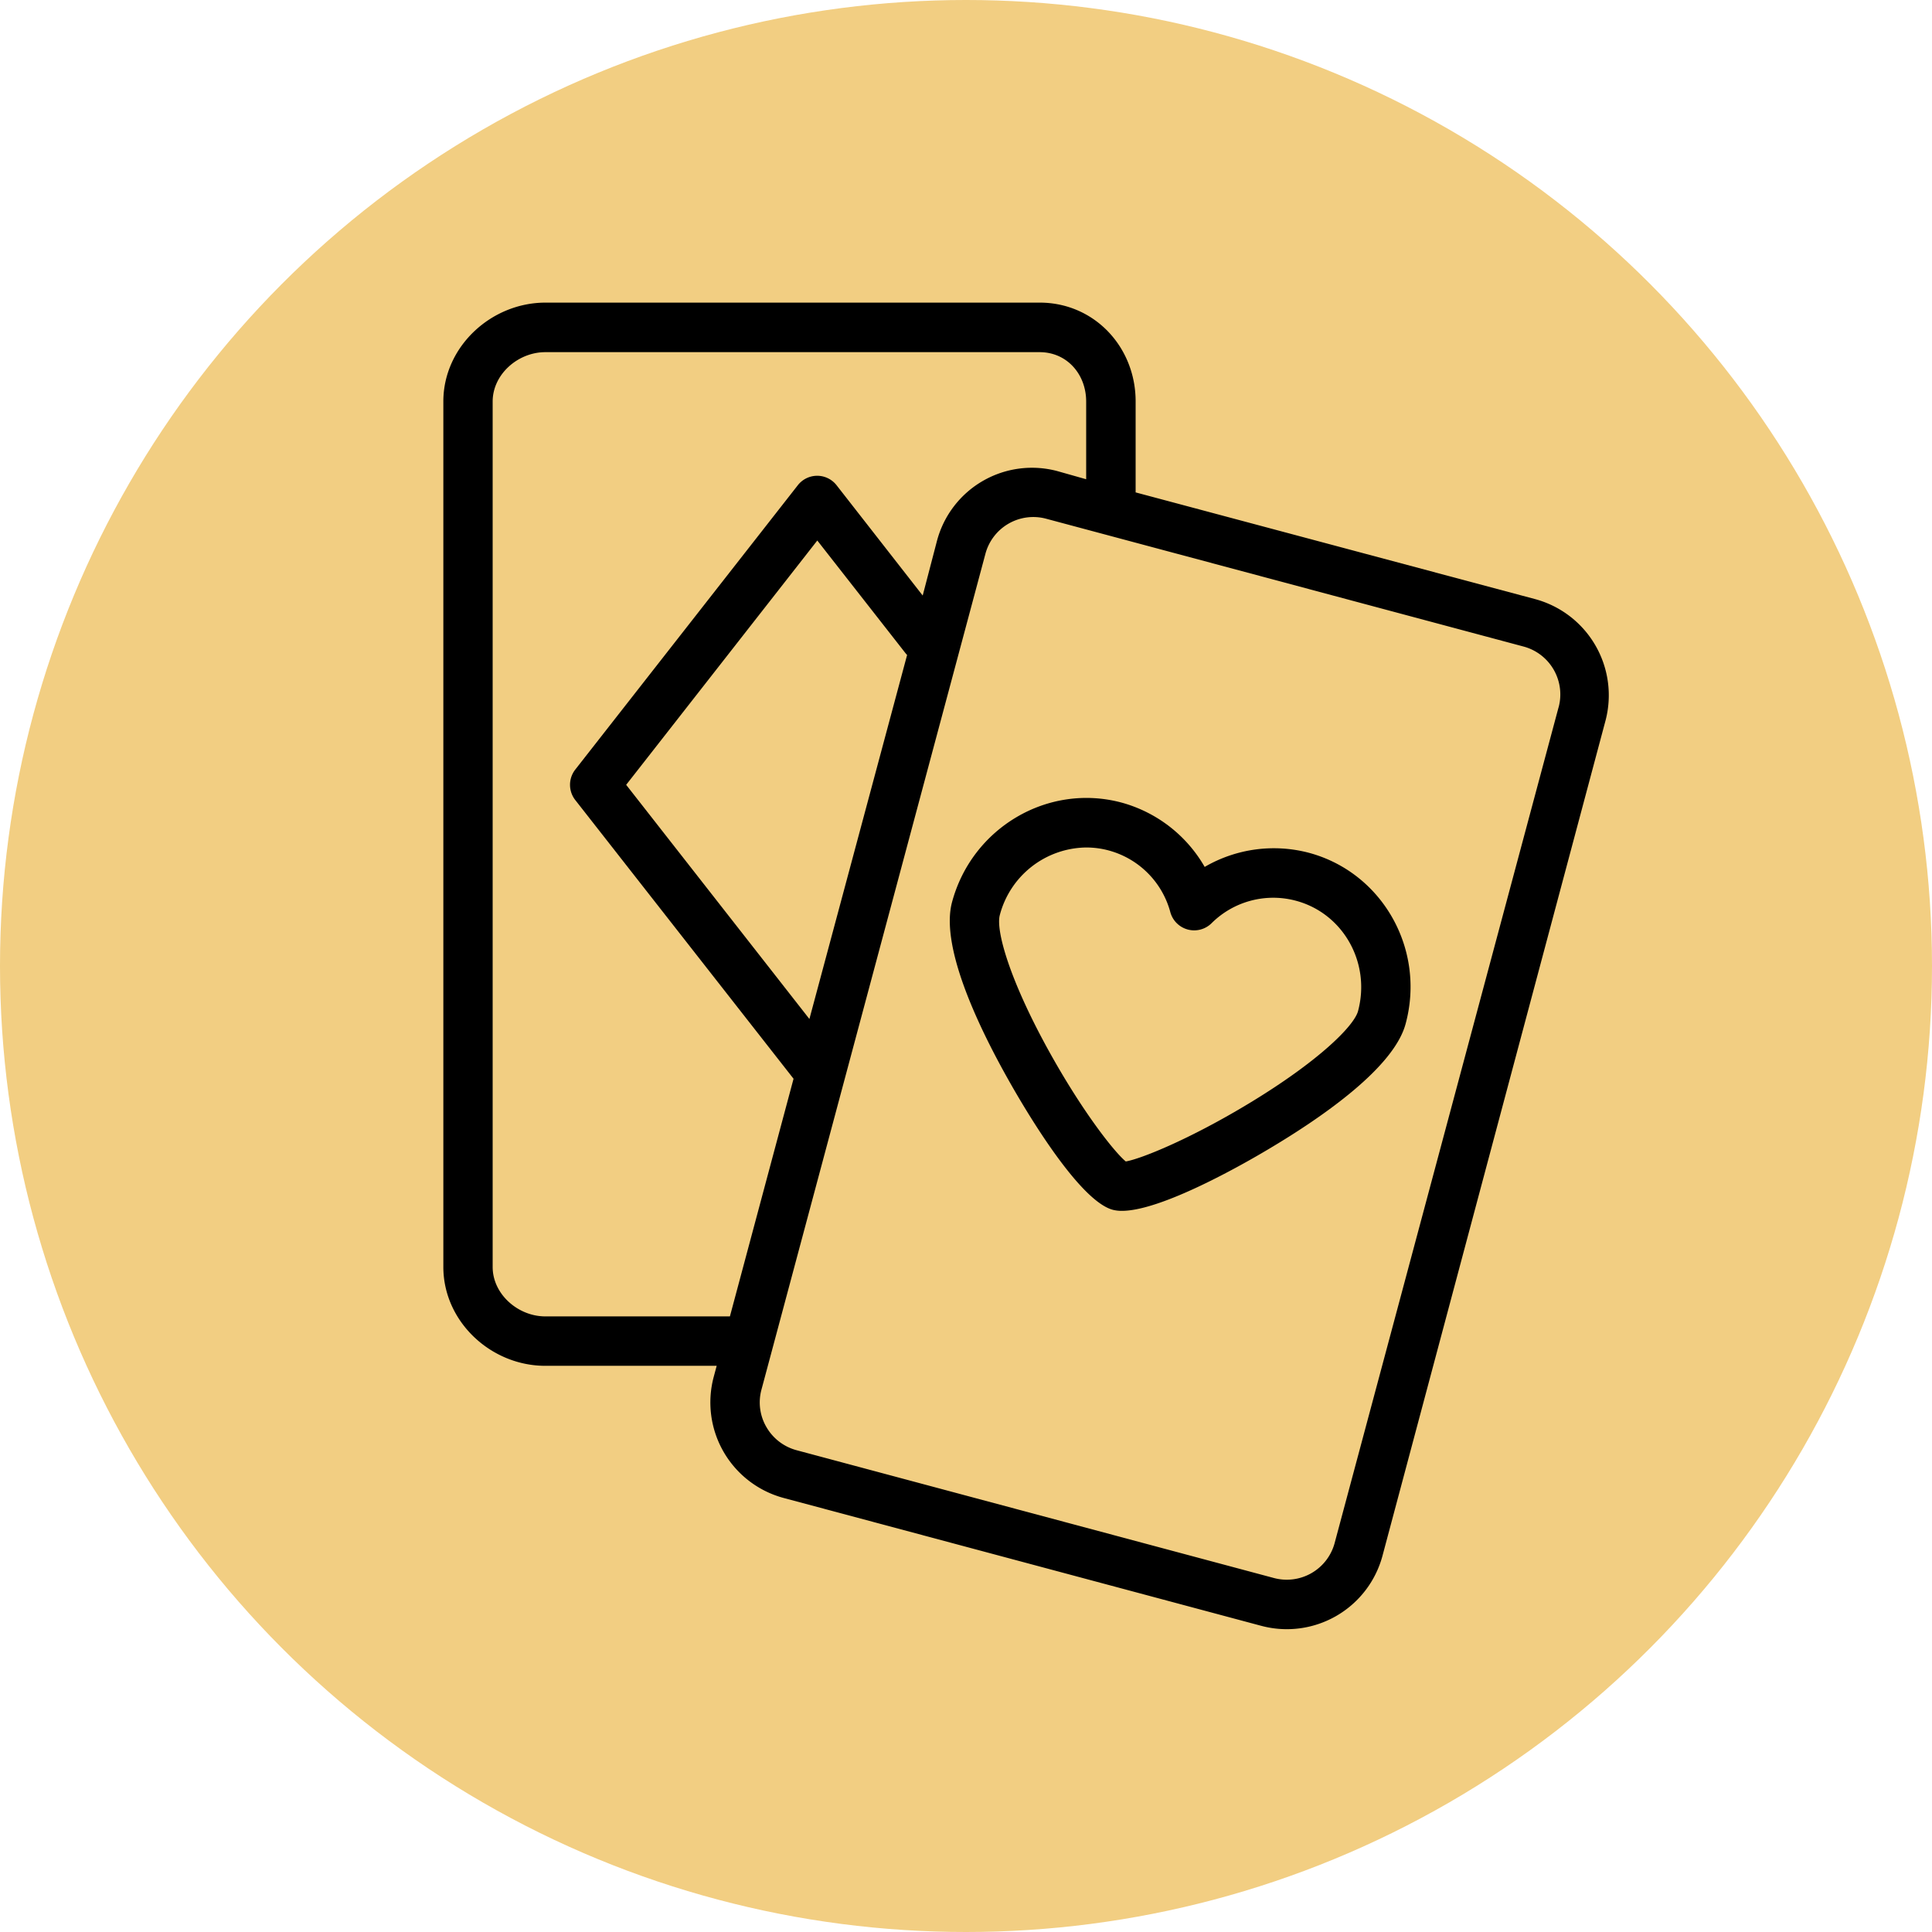 <svg xmlns="http://www.w3.org/2000/svg" viewBox="0 0 514 514"><defs><style>.a{fill:#f2ce82;}</style></defs><circle class="a" cx="257" cy="257" r="257"/><path d="M407.3,158.36,301.13,130v-24.2c0-14.5-11-26.29-25.54-26.29H144.14c-14.54,0-27.19,11.8-27.19,26.3V336.07c0,14.5,12.62,26.3,27.12,26.3h45.6l-.79,2.95a26.32,26.32,0,0,0,18.66,32.22l127,34A26.35,26.35,0,0,0,366.78,413l59.39-222.4A26.5,26.5,0,0,0,407.3,158.36ZM193.19,349.22H144.07c-7.24,0-14-5.9-14-13.15V105.83c0-7.25,6.74-13.14,14-13.14H275.59c7.28,0,12.38,5.89,12.38,13.13V126.5l-7.64-2.16a26.15,26.15,0,0,0-32.06,18.58l-3.79,14.52L221.57,128.1a6.54,6.54,0,0,0-10.32,0l-59.2,75.64a6.58,6.58,0,0,0,0,8.11L210.12,286Zm47.15-176-26,96.88L165.59,207.8l50.85-65,23.43,29.93A5.56,5.56,0,0,0,240.34,173.26Zm173.32,13.92-59.59,222.4a13.19,13.19,0,0,1-16.16,9.28l-127-34a13.21,13.21,0,0,1-8-6.14,13,13,0,0,1-1.32-10l59.59-222.39a13.18,13.18,0,0,1,16.16-9.28l127,34A13.19,13.19,0,0,1,413.66,187.18Z" transform="translate(1 1)"/><path d="M347.22,225.88a36.56,36.56,0,0,0-27.72,3.76,36.65,36.65,0,0,0-22.13-17.12c-19.54-5.23-39.76,6.66-45.09,26.51-3.07,11.48,6.42,32,14.92,47.11,4.22,7.53,18.7,32.27,27.85,34.72a9.62,9.62,0,0,0,2.44.28c10.53,0,32.21-12.36,39-16.42,14.94-8.87,33.4-21.87,36.47-33.34C378.32,251.53,366.76,231.12,347.22,225.88ZM360.3,268c-1.08,4-10.56,13.38-28.84,24.45-16,9.69-29,14.89-32.95,15.55-3.12-2.57-11.77-13.57-20.77-29.94-10.29-18.73-13.82-31.58-12.75-35.59a24.07,24.07,0,0,1,23-18,23,23,0,0,1,5.94.78,23.25,23.25,0,0,1,16.44,16.46,6.58,6.58,0,0,0,10.94,2.93,23.26,23.26,0,0,1,22.47-6C356.34,242,363.74,255.13,360.3,268Z" transform="translate(1 1)"/></svg>